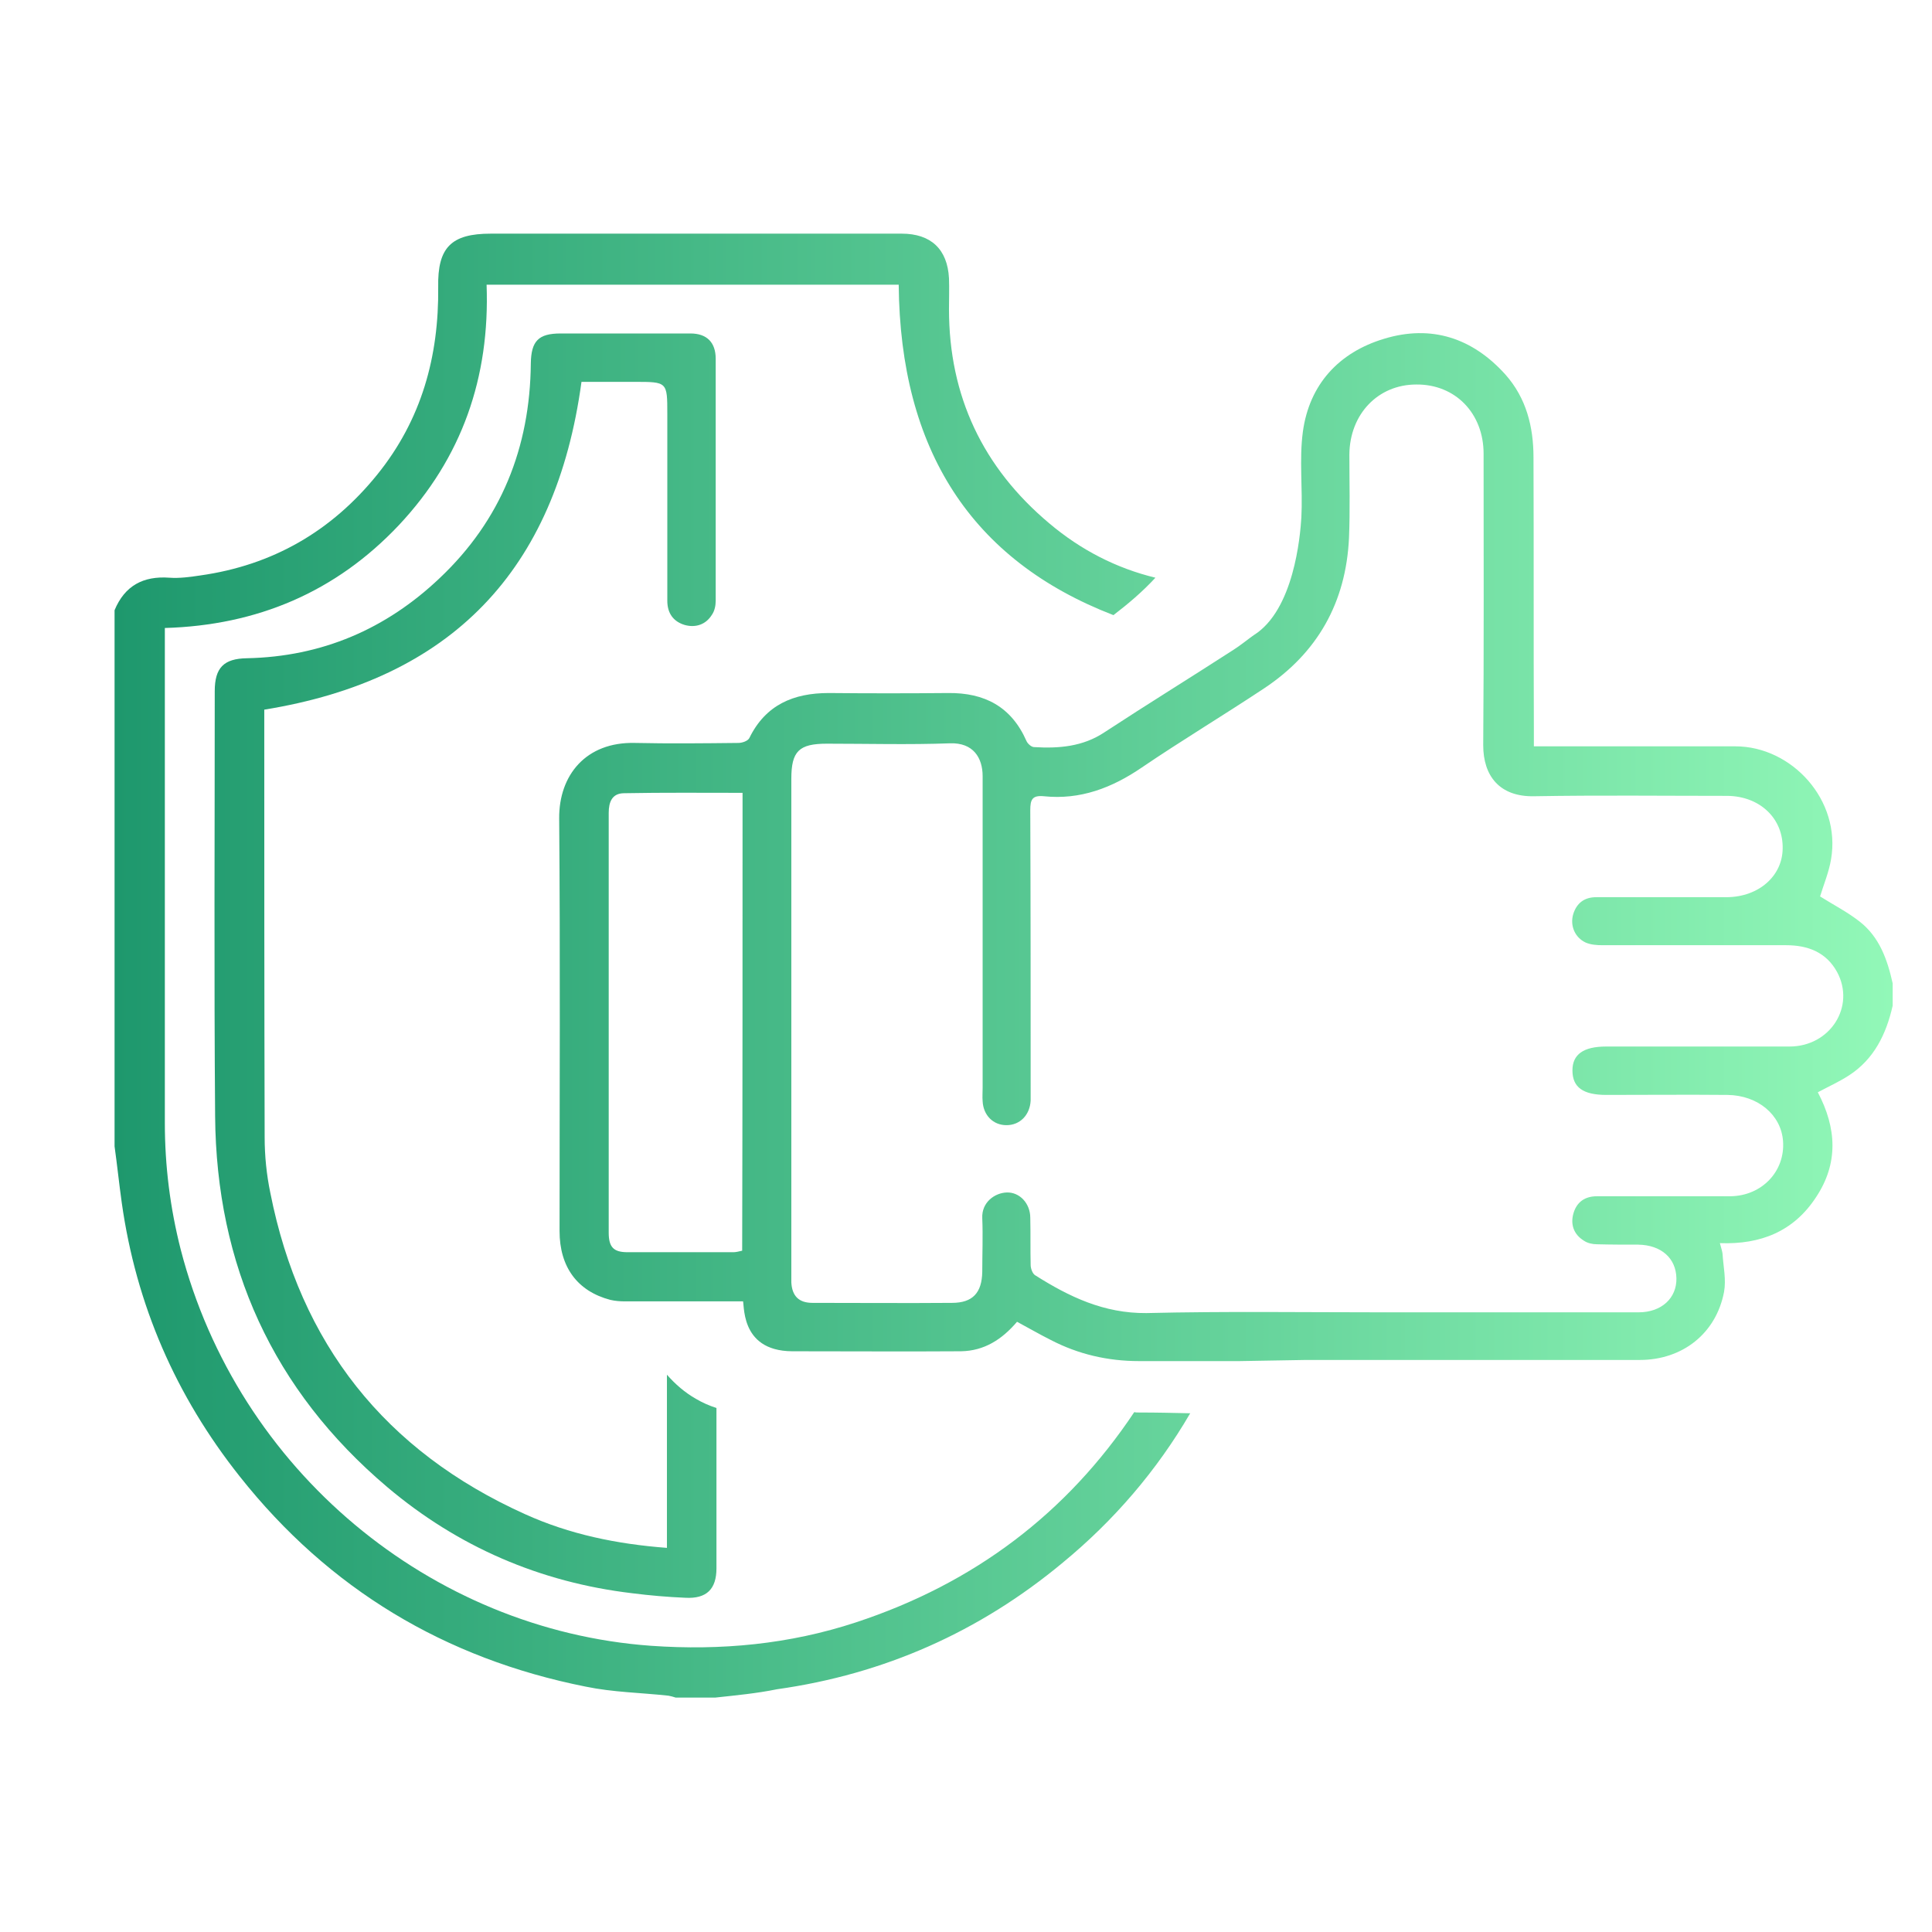 <?xml version="1.0" encoding="utf-8"?>
<!-- Generator: Adobe Illustrator 23.0.3, SVG Export Plug-In . SVG Version: 6.00 Build 0)  -->
<svg version="1.1" id="Layer_1" xmlns="http://www.w3.org/2000/svg" xmlns:xlink="http://www.w3.org/1999/xlink" x="0px" y="0px"
	 viewBox="0 0 511 511" style="enable-background:new 0 0 511 511;" xml:space="preserve">
<style type="text/css">
	.st0{fill:url(#SVGID_1_);}
	.st1{fill:url(#SVGID_2_);}
	.st2{fill:url(#SVGID_3_);}
</style>
<linearGradient id="SVGID_1_" gradientUnits="userSpaceOnUse" x1="30.3" y1="256.6" x2="480.6" y2="256.6" gradientTransform="matrix(1 0 0 -1 0 512)">
	<stop  offset="0" style="stop-color:#1E986D"/>
	<stop  offset="1" style="stop-color:#92F8B8"/>
</linearGradient>
<path class="st0" d="M300,373.5c-17.8,26.7-42.3,45.3-73.6,55.6c-17.6,5.8-35.7,7.5-54.2,6.2c-58.3-4.2-109.3-46.4-124.4-104.8
	c-2.8-11-4.2-22.1-4.2-33.5V166.1c24.4-0.7,45.2-9.5,61.9-27.2c16.7-17.8,24.1-39.1,23.2-63.6h109c0.4,43.7,19.2,72.9,56.8,87.4
	c3.9-3,7.7-6.2,11.1-9.9c-10.3-2.5-19.7-7.3-28.1-14.4C260,123.7,251,104.8,251,81.8c0-2.7,0.1-5.5,0-8.2
	c-0.4-7.7-4.8-11.8-12.5-11.8H129.8c-10.4,0-14.1,3.6-13.9,14.1c0.2,18.4-4.4,35.1-16.1,49.6c-12.1,15-27.7,24-46.8,26.7
	c-2.7,0.4-5.5,0.8-8.2,0.6c-6.9-0.5-11.8,2.1-14.5,8.6v141.8c0.7,5,1.2,9.9,1.9,14.9c3.8,27,14.3,51.1,31.2,72.4
	c23.6,29.8,54.3,48.2,91.5,55.6c7.2,1.5,14.6,1.6,21.9,2.4c0.6,0.1,1.3,0.3,1.9,0.5h10.5c5.5-0.6,10.9-1.1,16.3-2.2
	c28.4-4,53.6-15.2,75.6-33.5c13.6-11.2,24.9-24.4,33.7-39.5c-4.5-0.1-9-0.2-13.5-0.2C300.8,373.6,300.4,373.6,300,373.5z"/>
<linearGradient id="SVGID_2_" gradientUnits="userSpaceOnUse" x1="30.3" y1="256.588" x2="480.6" y2="256.588" gradientTransform="matrix(1 0 0 -1 0 512)">
	<stop  offset="0" style="stop-color:#1E986D"/>
	<stop  offset="1" style="stop-color:#92F8B8"/>
</linearGradient>
<path class="st1" d="M184.1,370c-3-1.7-5.5-3.9-7.7-6.4v45.8c-13.3-1-25.8-3.6-37.5-8.9c-37.1-16.7-59.5-45.1-67.4-85
	c-1-4.8-1.5-9.8-1.5-14.7c-0.1-37-0.1-74.1-0.1-111.1v-2c49.4-8,77.1-36.7,83.9-86.7h14.1c8.6,0,8.6,0,8.6,8.5v49.4
	c0,3.3,1.6,5.5,4.6,6.4c2.9,0.8,5.6-0.1,7.2-2.7c0.7-1,1-2.4,1-3.7v-64c0-4.3-2.3-6.7-6.7-6.7h-34.3c-5.9,0-7.8,2-7.9,7.9
	c-0.2,22.3-7.9,41.5-24.1,56.8c-14.2,13.5-31.2,20.8-51,21.2c-6.1,0.1-8.5,2.5-8.5,8.7c0,37.5-0.2,74.9,0.1,112.4
	c0.3,39.5,15.3,72.5,45.5,98.1c18.7,15.8,40.4,25.2,64.8,28.1c4.7,0.6,9.4,1,14.1,1.2c5.6,0.3,8.2-2.3,8.2-7.8v-42.4
	C187.6,371.8,185.8,371,184.1,370z"/>
<linearGradient id="SVGID_3_" gradientUnits="userSpaceOnUse" x1="50.3" y1="287.943" x2="500.6" y2="287.943" gradientTransform="matrix(1 0 0 -1 0 512)">
	<stop  offset="0" style="stop-color:#1E986D"/>
	<stop  offset="1" style="stop-color:#92F8B8"/>
</linearGradient>
<path class="st2" d="M209.5,357.4c15.1,0,29.9,0.1,44.7,0c6.1-0.1,10.8-3.1,14.8-7.8c3,1.6,5.9,3.3,8.9,4.8
	c7.3,3.8,15.1,5.6,23.4,5.6h26.5l17.6-0.3h88.3c11.3,0,20.2-7,22.3-18c0.6-3.3-0.2-6.7-0.4-10.1c-0.1-0.8-0.4-1.6-0.7-2.8
	c10.8,0.4,19.5-3.1,25.4-12.1c6-9,5.5-18.3,0.5-27.8c2.8-1.5,5.7-2.8,8.3-4.5c6.6-4.3,9.8-10.9,11.5-18.4v-5.9
	c-1.4-6.3-3.5-12.3-8.8-16.4c-3.2-2.5-6.9-4.4-10.4-6.6c0.9-3,2.3-6.3,2.9-9.8c2.7-15.7-10.4-29.9-25.3-29.9h-53.3v-3.9
	c-0.1-24.2,0-48.3-0.1-72.5c0-8.1-1.9-15.7-7.4-21.9c-8.7-9.7-19.6-13.3-32.1-9.5c-12,3.6-19.8,12.1-21.5,24.6
	c-1,7.4,0,15.1-0.4,22.7c-0.3,5-2,24.5-12.6,31.1c-1.7,1.2-3.5,2.7-5.4,3.9c-11.3,7.3-22.8,14.4-34.1,21.8
	c-5.7,3.8-12.1,4.3-18.6,3.9c-0.7,0-1.7-0.9-2-1.6c-4-9.1-11.1-12.8-20.7-12.7c-10.5,0.1-21.1,0.1-31.6,0c-9.3,0-16.7,3.1-21,11.9
	c-0.4,0.8-1.9,1.3-2.9,1.3c-9.2,0.1-18.3,0.2-27.4,0c-12.9-0.3-20.1,8.5-20,20c0.3,36.4,0.1,72.7,0.1,109.1
	c0,9.5,4.7,15.9,13.4,18.2c1.3,0.3,2.6,0.4,3.9,0.4H195c0.7-0.1-0.6-0.1,0,0h2.4l-1-0.4C197.1,344.2,195.2,357.3,209.5,357.4
	 M196.3,330.8c-0.9,0.2-1.6,0.4-2.3,0.4h-28c-3.7,0-5-1.3-5-5.2V215c0-2.9,0.9-5.2,4.1-5.2c10.3-0.2,20.6-0.1,31.3-0.1
	C196.4,250.4,196.4,290.5,196.3,330.8z M473.3,276.8h-48.5c-6,0-8.9,2.1-8.9,6.3c0,4.5,2.8,6.5,9,6.5c10.7,0,21.3-0.1,32,0
	c8.1,0.1,14.2,5.3,14.7,12.2c0.6,8-5.6,14.5-13.9,14.6h-35.3c-3.2,0-5.3,1.5-6.2,4.4c-0.9,3,0,5.7,2.8,7.4c0.9,0.6,2.2,0.9,3.4,0.9
	c3.6,0.1,7.3,0.1,10.9,0.1c6.1,0.1,10,3.6,10.1,8.9c0.1,5.2-3.9,9-10,9h-67.9c-20.7,0-41.5-0.3-62.3,0.2c-11.2,0.1-20.4-4.3-29.4-10
	c-0.7-0.4-1.2-1.8-1.2-2.7c-0.1-4.1,0-8.3-0.1-12.5c0-3.8-2.8-6.8-6.2-6.7c-3.2,0.1-6.7,2.6-6.5,6.8c0.2,4.7,0,9.5,0,14.2
	c-0.1,5.5-2.5,8.2-8,8.2c-12.3,0.1-24.6,0-36.9,0c-3.6,0-5.4-1.8-5.6-5.4V206c0-7.3,2-9.3,9.4-9.3c10.8,0,21.7,0.3,32.6-0.1
	c6.1-0.2,8.6,3.8,8.6,8.7v82.4c0,1.2-0.1,2.4,0,3.6c0.2,3.7,2.8,6.3,6.3,6.3c3.6,0,6.2-2.7,6.4-6.5v-3.3c0-24.5,0-49-0.1-73.5
	c0-2.8,0.5-4,3.6-3.7c9.6,1,18-2.2,25.9-7.6c10.6-7.2,21.6-13.8,32.3-20.9c14.2-9.4,21.7-22.8,22.5-39.8c0.3-7.4,0.1-14.7,0.1-22.1
	c0.1-10.7,7.6-18.5,17.7-18.5c10.3-0.1,17.8,7.6,17.8,18.3c0,25.7,0.1,51.4-0.1,77.1c0,8.1,4.3,13.7,13.5,13.5
	c17-0.3,34.1-0.1,51.1-0.1c8.6,0.1,14.8,6,14.6,14c-0.1,7.2-6.3,12.7-14.7,12.8h-34.6c-3.2,0-5.2,1.6-6.1,4.5
	c-0.9,3.1,0.5,6.2,3.3,7.5c1.4,0.6,3,0.7,4.5,0.7h48.5c5.7,0,10.6,1.8,13.5,7.1C490.8,266.2,484.1,276.8,473.3,276.8z"/>
</svg>
